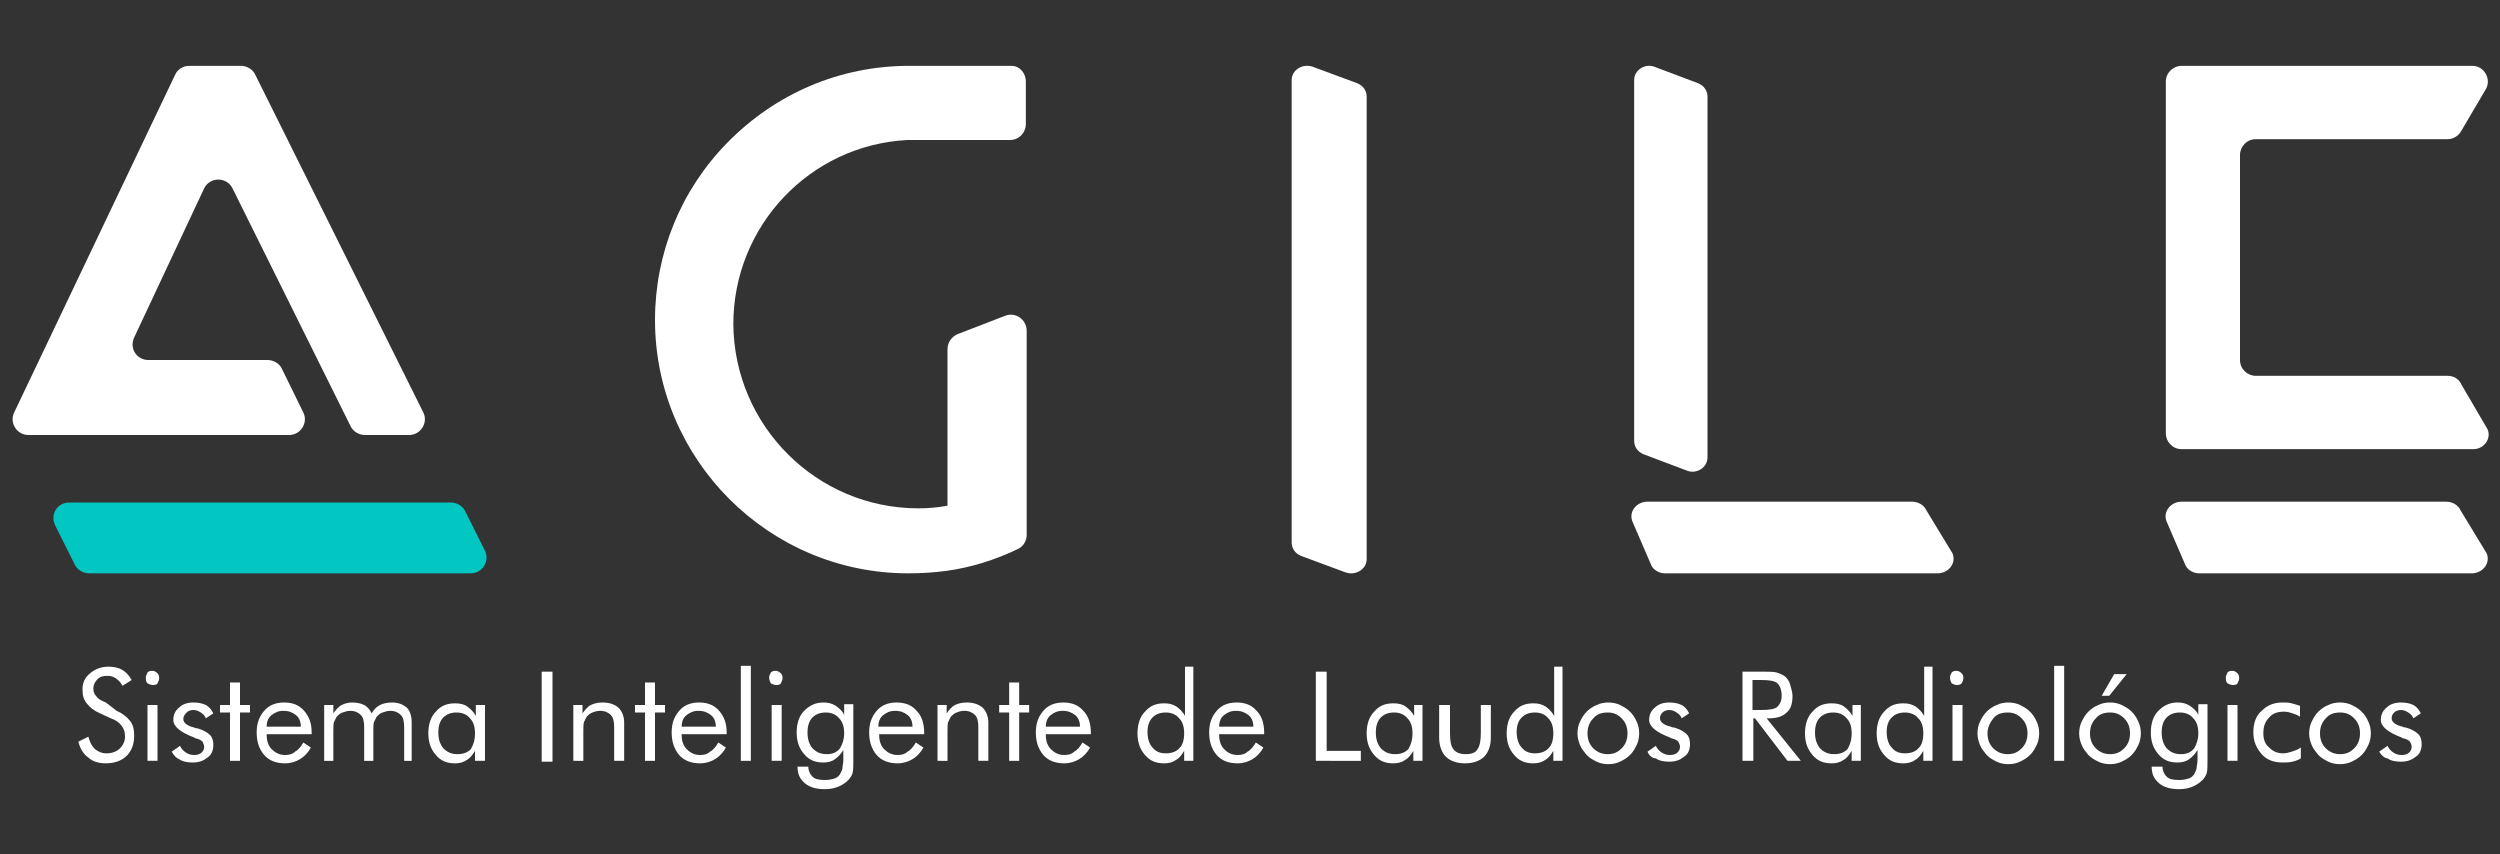 <?xml version="1.0" encoding="UTF-8"?>
<!-- Generator: Adobe Illustrator 28.3.0, SVG Export Plug-In . SVG Version: 6.00 Build 0)  -->
<svg xmlns="http://www.w3.org/2000/svg" xmlns:xlink="http://www.w3.org/1999/xlink" version="1.1" id="Camada_1" x="0px" y="0px" viewBox="0 0 300 102.5" style="enable-background:new 0 0 300 102.5;" xml:space="preserve">
<rect x="0" y="0" width="300" height="102.5" fill="#333333" stroke="none"/>
<style type="text/css">
	.st0{fill:#1D64B0;}
	.st1{fill:#01C89B;}
	.st2{fill:#124E84;}
	.st3{opacity:0.95;fill:#00CEC9;}
	.st4{fill:#FFFFFF;}
</style>
<g>
	<g>
		<path class="st4" d="M123.1,9.8v5.1c0,1-0.8,1.9-1.9,1.9h-9.9c-0.8,0-1.6,0-2.4,0h0c-11.7,0.6-20.9,10.3-20.9,22.1    C88.1,51.1,98,61,110.2,61c1.2,0,2.3-0.1,3.4-0.3l0.1,0V41.9c0-0.8,0.5-1.5,1.2-1.8l5.7-2.2c1.2-0.5,2.6,0.4,2.6,1.8v24.5    c0,0.7-0.4,1.4-1.1,1.7c-2.7,1.3-5.6,2.2-8.5,2.6c-1.5,0.2-3,0.3-4.6,0.3c-16.8,0-30.4-13.7-30.4-30.4c0-8,3.1-15.6,8.7-21.3    c5.8-5.9,13.5-9.2,21.8-9.2h12.3C122.3,7.9,123.1,8.7,123.1,9.8z"></path>
		<path class="st4" d="M164,11.6v55.5c0,1.2-1.3,2-2.5,1.6l-5.4-2c-0.7-0.3-1.1-0.9-1.1-1.6V9.6c0-1.2,1.3-2,2.5-1.6l5.4,2    C163.6,10.3,164,10.9,164,11.6z"></path>
		<g>
			<path class="st4" d="M199.8,68.8h32.7c1.3,0,2.3-1.2,1.8-2.4l-3.1-5.1c-0.3-0.7-1-1.1-1.8-1.1h-31.7c-1.3,0-2.3,1.2-1.8,2.4     l2.2,5.1C198.3,68.3,199,68.8,199.8,68.8z"></path>
			<path class="st4" d="M204.9,11.6v43.3c0,1.2-1.3,2-2.4,1.6l-5.3-2c-0.7-0.3-1.1-0.9-1.1-1.6V9.6c0-1.2,1.3-2,2.4-1.6l5.3,2     C204.5,10.3,204.9,10.9,204.9,11.6z"></path>
		</g>
		<g>
			<path class="st4" d="M263.9,68.8h32.7c1.3,0,2.3-1.2,1.8-2.4l-3.1-5.1c-0.3-0.7-1-1.1-1.8-1.1h-31.7c-1.3,0-2.3,1.2-1.8,2.4     l2.2,5.1C262.4,68.3,263.1,68.8,263.9,68.8z"></path>
			<path class="st4" d="M295.4,46.2c-0.3-0.7-0.9-1.1-1.7-1.1l-23,0c-1,0-1.9-0.8-1.9-1.9V18.6c0-1,0.8-1.9,1.9-1.9h23     c0.7,0,1.3-0.4,1.6-0.9l3-5.1c0.7-1.2-0.2-2.8-1.6-2.8h-34.9c-1,0-1.9,0.8-1.9,1.9V52c0,1,0.8,1.9,1.9,1.9h35     c1.3,0,2.2-1.3,1.7-2.4L295.4,46.2z"></path>
		</g>
		<g>
			<path class="st4" d="M3.4,52.2h31.3c1.4,0,2.3-1.5,1.7-2.7l-2.6-5.3c-0.3-0.6-1-1-1.7-1H17.8c-1.4,0-2.3-1.4-1.7-2.7l8.4-17.9     c0.7-1.4,2.7-1.4,3.4,0l14.2,28.6c0.3,0.6,1,1,1.7,1h5.3c1.4,0,2.3-1.5,1.7-2.7L30.6,8.9c-0.3-0.6-1-1-1.7-1h-6.2     c-0.7,0-1.4,0.4-1.7,1.1L1.7,49.5C1.1,50.7,2,52.2,3.4,52.2z"></path>
			<path class="st3" d="M58.2,66.1l-2.4-4.8c-0.3-0.6-1-1-1.7-1H8.3c-1.4,0-2.3,1.4-1.7,2.7l2.4,4.8c0.3,0.6,1,1,1.7,1h45.8     C57.9,68.8,58.8,67.3,58.2,66.1z"></path>
		</g>
	</g>
	<g>
		<path class="st4" d="M14,85.3c0.7,0.3,1.2,0.7,1.6,1.2c0.4,0.5,0.5,1.1,0.5,1.8c0,1-0.3,1.8-0.9,2.4c-0.6,0.6-1.5,0.9-2.5,0.9    c-0.8,0-1.6-0.2-2.1-0.7c-0.6-0.4-1-1.1-1.2-1.9l1.2-0.6c0.2,0.7,0.4,1.1,0.8,1.5c0.4,0.3,0.8,0.5,1.4,0.5c0.6,0,1.2-0.2,1.6-0.6    c0.4-0.4,0.6-0.9,0.6-1.4c0-0.5-0.1-0.9-0.4-1.3c-0.3-0.4-0.7-0.7-1.3-0.9l-1.3-0.6c-0.7-0.3-1.2-0.7-1.6-1.2    c-0.4-0.5-0.5-1-0.5-1.7c0-0.8,0.3-1.4,0.9-1.9c0.6-0.5,1.3-0.8,2.2-0.8c0.6,0,1.2,0.1,1.7,0.4c0.5,0.3,0.8,0.7,1.1,1.2l-1.1,0.7    c-0.2-0.4-0.5-0.7-0.8-0.9c-0.3-0.2-0.6-0.3-1-0.3c-0.5,0-0.9,0.1-1.2,0.4c-0.3,0.3-0.5,0.7-0.5,1.1c0,0.4,0.1,0.7,0.4,1    c0.2,0.3,0.6,0.5,1.1,0.7L14,85.3z"></path>
		<path class="st4" d="M17.5,81.3c0-0.2,0.1-0.4,0.2-0.6c0.2-0.2,0.4-0.2,0.6-0.2c0.2,0,0.4,0.1,0.6,0.3c0.2,0.2,0.2,0.4,0.2,0.6    c0,0.2-0.1,0.4-0.2,0.6s-0.4,0.2-0.6,0.2s-0.4-0.1-0.6-0.2C17.5,81.8,17.5,81.6,17.5,81.3z M17.7,91.3v-6.7h1.2v6.7H17.7z"></path>
		<path class="st4" d="M20.6,90.2l1-0.7c0.2,0.4,0.4,0.6,0.7,0.8c0.3,0.2,0.6,0.3,1,0.3c0.4,0,0.7-0.1,0.9-0.3    c0.2-0.2,0.3-0.4,0.3-0.7c0-0.2-0.1-0.4-0.2-0.6c-0.2-0.2-0.4-0.3-0.8-0.4c0,0-0.1,0-0.2-0.1c-1.6-0.6-2.5-1.3-2.5-2.1    c0-0.6,0.2-1.1,0.7-1.5c0.4-0.4,1-0.6,1.7-0.6c0.6,0,1.1,0.1,1.5,0.3c0.4,0.2,0.7,0.6,0.9,1l-0.9,0.6c-0.1-0.3-0.3-0.5-0.6-0.7    c-0.3-0.2-0.6-0.3-0.9-0.3c-0.3,0-0.6,0.1-0.8,0.3C22.1,85.8,22,86,22,86.3c0,0.4,0.4,0.8,1.3,1c0.2,0.1,0.3,0.1,0.4,0.1    c0.7,0.2,1.2,0.5,1.5,0.8c0.3,0.3,0.4,0.7,0.4,1.2c0,0.6-0.2,1.2-0.7,1.5c-0.5,0.4-1,0.6-1.8,0.6c-0.6,0-1.2-0.1-1.6-0.4    C21.2,91,20.9,90.7,20.6,90.2z"></path>
		<path class="st4" d="M27.6,85.5h-1.2v-0.9h1.2v-2.7h1.2v2.7h1.2v0.9h-1.2v5.8h-1.2V85.5z"></path>
		<path class="st4" d="M37.4,88.1H32v0.1c0,0.7,0.2,1.3,0.6,1.7c0.4,0.4,0.9,0.7,1.6,0.7c0.5,0,0.9-0.1,1.2-0.4    c0.4-0.2,0.7-0.6,1-1.1l0.9,0.6c-0.3,0.6-0.8,1.1-1.3,1.4c-0.5,0.3-1.1,0.5-1.8,0.5c-1,0-1.9-0.3-2.5-1c-0.6-0.7-0.9-1.6-0.9-2.7    c0-1.1,0.3-1.9,0.9-2.6c0.6-0.7,1.4-1,2.4-1c1,0,1.8,0.3,2.4,1s0.9,1.5,0.9,2.6V88.1z M36.1,87.2c0-0.6-0.2-1.1-0.6-1.4    c-0.4-0.3-0.8-0.5-1.5-0.5c-0.6,0-1,0.2-1.4,0.5c-0.4,0.3-0.6,0.8-0.6,1.4H36.1z"></path>
		<path class="st4" d="M48.5,91.3v-4c0-0.7-0.1-1.2-0.4-1.5c-0.3-0.3-0.7-0.5-1.3-0.5c-0.3,0-0.6,0.1-0.9,0.2    c-0.3,0.1-0.5,0.3-0.7,0.5c-0.1,0.2-0.2,0.4-0.3,0.6c-0.1,0.2-0.1,0.6-0.1,1.2v3.5h-1.1v-4c0-0.7-0.1-1.2-0.4-1.5    c-0.3-0.3-0.7-0.5-1.3-0.5c-0.3,0-0.6,0.1-0.9,0.2c-0.3,0.1-0.5,0.3-0.7,0.5c-0.1,0.2-0.2,0.4-0.3,0.6c-0.1,0.2-0.1,0.6-0.1,1.2    v3.5h-1.1v-6.7h1.1v1c0.3-0.4,0.6-0.8,1-1c0.4-0.2,0.8-0.3,1.3-0.3c0.5,0,1,0.1,1.4,0.3c0.4,0.2,0.7,0.6,0.9,1    c0.3-0.5,0.6-0.8,1-1c0.4-0.2,0.9-0.3,1.4-0.3c0.8,0,1.3,0.2,1.8,0.6c0.4,0.4,0.6,1,0.6,1.8v4.6H48.5z"></path>
		<path class="st4" d="M58.2,84.6v6.7H57v-1.2c-0.3,0.5-0.6,0.9-1,1.1c-0.4,0.3-0.9,0.4-1.4,0.4c-1,0-1.7-0.3-2.3-1    c-0.6-0.7-0.9-1.5-0.9-2.6c0-1.1,0.3-2,0.9-2.6c0.6-0.7,1.3-1,2.3-1c0.6,0,1.1,0.1,1.5,0.4c0.4,0.3,0.7,0.6,1,1.1v-1.3H58.2z     M57,88c0-0.8-0.2-1.4-0.6-1.8c-0.4-0.5-1-0.7-1.6-0.7c-0.7,0-1.2,0.2-1.6,0.6c-0.4,0.4-0.6,1-0.6,1.8c0,0.8,0.2,1.4,0.6,1.9    c0.4,0.4,0.9,0.7,1.7,0.7c0.7,0,1.2-0.2,1.6-0.6C56.8,89.4,57,88.8,57,88z"></path>
		<path class="st4" d="M65,91.3V80.6h1.3v10.8H65z"></path>
		<path class="st4" d="M68.8,91.3v-6.7h1.1v1c0.3-0.4,0.6-0.8,1-1c0.4-0.2,0.9-0.3,1.4-0.3c0.8,0,1.4,0.2,1.9,0.6    c0.4,0.4,0.7,1,0.7,1.8v4.6h-1.2v-4c0-0.7-0.1-1.2-0.4-1.5c-0.3-0.3-0.7-0.5-1.3-0.5c-0.3,0-0.7,0.1-0.9,0.2    c-0.3,0.1-0.5,0.3-0.7,0.5c-0.1,0.2-0.2,0.4-0.3,0.6c-0.1,0.2-0.1,0.6-0.1,1.2v3.5H68.8z"></path>
		<path class="st4" d="M77.4,85.5h-1.2v-0.9h1.2v-2.7h1.2v2.7h1.2v0.9h-1.2v5.8h-1.2V85.5z"></path>
		<path class="st4" d="M87.1,88.1h-5.3v0.1c0,0.7,0.2,1.3,0.6,1.7c0.4,0.4,0.9,0.7,1.6,0.7c0.5,0,0.9-0.1,1.2-0.4    c0.4-0.2,0.7-0.6,1-1.1l0.9,0.6c-0.3,0.6-0.8,1.1-1.3,1.4c-0.5,0.3-1.1,0.5-1.8,0.5c-1,0-1.9-0.3-2.5-1s-0.9-1.6-0.9-2.7    c0-1.1,0.3-1.9,0.9-2.6c0.6-0.7,1.4-1,2.4-1c1,0,1.8,0.3,2.4,1s0.9,1.5,0.9,2.6V88.1z M85.9,87.2c0-0.6-0.2-1.1-0.6-1.4    c-0.4-0.3-0.8-0.5-1.5-0.5c-0.6,0-1,0.2-1.4,0.5c-0.4,0.3-0.6,0.8-0.6,1.4H85.9z"></path>
		<path class="st4" d="M88.9,91.3V79.9h1.2v11.4H88.9z"></path>
		<path class="st4" d="M92.3,81.3c0-0.2,0.1-0.4,0.2-0.6c0.2-0.2,0.4-0.2,0.6-0.2c0.2,0,0.4,0.1,0.6,0.3c0.2,0.2,0.2,0.4,0.2,0.6    c0,0.2-0.1,0.4-0.2,0.6s-0.4,0.2-0.6,0.2c-0.2,0-0.4-0.1-0.6-0.2C92.4,81.8,92.3,81.6,92.3,81.3z M92.6,91.3v-6.7h1.2v6.7H92.6z"></path>
		<path class="st4" d="M102.4,84.6v6.6c0,0.7,0,1.3-0.1,1.6c-0.1,0.3-0.3,0.6-0.5,0.8c-0.3,0.3-0.7,0.6-1.2,0.8    c-0.5,0.2-1,0.3-1.6,0.3c-1,0-1.8-0.2-2.4-0.7c-0.6-0.5-0.9-1.1-0.9-2h1.3V92c0,0.5,0.2,0.9,0.5,1.2c0.3,0.3,0.8,0.4,1.5,0.4    c0.5,0,0.9-0.1,1.2-0.2c0.3-0.1,0.6-0.4,0.7-0.7c0.1-0.2,0.2-0.4,0.2-0.6c0-0.2,0.1-0.5,0.1-0.9v-0.5V90c-0.3,0.5-0.6,0.8-1,1.1    c-0.4,0.3-0.9,0.4-1.4,0.4c-1,0-1.7-0.3-2.3-1c-0.6-0.7-0.9-1.5-0.9-2.6c0-1.1,0.3-2,0.9-2.6c0.6-0.6,1.3-1,2.3-1    c0.6,0,1,0.1,1.5,0.4c0.4,0.3,0.8,0.6,1,1.1v-1.3H102.4z M101.3,88c0-0.8-0.2-1.4-0.6-1.8c-0.4-0.5-1-0.7-1.6-0.7    c-0.7,0-1.2,0.2-1.6,0.6c-0.4,0.4-0.6,1-0.6,1.8c0,0.8,0.2,1.4,0.6,1.9c0.4,0.4,0.9,0.7,1.7,0.7c0.7,0,1.2-0.2,1.6-0.7    C101.1,89.3,101.3,88.7,101.3,88z"></path>
		<path class="st4" d="M110.8,88.1h-5.3v0.1c0,0.7,0.2,1.3,0.6,1.7c0.4,0.4,0.9,0.7,1.6,0.7c0.5,0,0.9-0.1,1.2-0.4    c0.4-0.2,0.7-0.6,1-1.1l0.9,0.6c-0.3,0.6-0.8,1.1-1.3,1.4c-0.5,0.3-1.1,0.5-1.8,0.5c-1,0-1.9-0.3-2.5-1c-0.6-0.7-0.9-1.6-0.9-2.7    c0-1.1,0.3-1.9,0.9-2.6c0.6-0.7,1.4-1,2.4-1c1,0,1.8,0.3,2.4,1c0.6,0.6,0.9,1.5,0.9,2.6V88.1z M109.5,87.2c0-0.6-0.2-1.1-0.6-1.4    c-0.4-0.3-0.8-0.5-1.5-0.5c-0.6,0-1,0.2-1.4,0.5c-0.4,0.3-0.6,0.8-0.6,1.4H109.5z"></path>
		<path class="st4" d="M112.5,91.3v-6.7h1.1v1c0.3-0.4,0.6-0.8,1-1c0.4-0.2,0.9-0.3,1.4-0.3c0.8,0,1.4,0.2,1.9,0.6    c0.4,0.4,0.7,1,0.7,1.8v4.6h-1.2v-4c0-0.7-0.1-1.2-0.4-1.5c-0.3-0.3-0.7-0.5-1.3-0.5c-0.3,0-0.7,0.1-0.9,0.2    c-0.3,0.1-0.5,0.3-0.7,0.5c-0.1,0.2-0.2,0.4-0.3,0.6c-0.1,0.2-0.1,0.6-0.1,1.2v3.5H112.5z"></path>
		<path class="st4" d="M121.1,85.5h-1.2v-0.9h1.2v-2.7h1.2v2.7h1.2v0.9h-1.2v5.8h-1.2V85.5z"></path>
		<path class="st4" d="M130.8,88.1h-5.3v0.1c0,0.7,0.2,1.3,0.6,1.7c0.4,0.4,0.9,0.7,1.6,0.7c0.5,0,0.9-0.1,1.2-0.4    c0.4-0.2,0.7-0.6,1-1.1l0.9,0.6c-0.3,0.6-0.8,1.1-1.3,1.4c-0.5,0.3-1.1,0.5-1.8,0.5c-1,0-1.9-0.3-2.5-1s-0.9-1.6-0.9-2.7    c0-1.1,0.3-1.9,0.9-2.6c0.6-0.7,1.4-1,2.4-1c1,0,1.8,0.3,2.4,1c0.6,0.6,0.9,1.5,0.9,2.6V88.1z M129.6,87.2c0-0.6-0.2-1.1-0.6-1.4    c-0.4-0.3-0.8-0.5-1.5-0.5c-0.6,0-1,0.2-1.4,0.5c-0.4,0.3-0.6,0.8-0.6,1.4H129.6z"></path>
		<path class="st4" d="M143.2,79.9v11.4h-1.1v-1.2c-0.3,0.5-0.6,0.9-1,1.1c-0.4,0.3-0.9,0.4-1.4,0.4c-1,0-1.7-0.3-2.3-1    c-0.6-0.7-0.9-1.5-0.9-2.6c0-1.1,0.3-2,0.9-2.6c0.6-0.7,1.3-1,2.3-1c0.6,0,1,0.1,1.5,0.4c0.4,0.3,0.7,0.6,1,1.1v-5.9H143.2z     M142.1,88c0-0.8-0.2-1.4-0.6-1.8c-0.4-0.5-1-0.7-1.6-0.7c-0.7,0-1.2,0.2-1.6,0.6c-0.4,0.4-0.6,1-0.6,1.7c0,0.8,0.2,1.5,0.6,1.9    c0.4,0.5,0.9,0.7,1.6,0.7c0.7,0,1.3-0.2,1.7-0.7C141.9,89.4,142.1,88.8,142.1,88z"></path>
		<path class="st4" d="M151.6,88.1h-5.3v0.1c0,0.7,0.2,1.3,0.6,1.7c0.4,0.4,0.9,0.7,1.6,0.7c0.5,0,0.9-0.1,1.2-0.4    c0.4-0.2,0.7-0.6,1-1.1l0.9,0.6c-0.3,0.6-0.8,1.1-1.3,1.4c-0.5,0.3-1.1,0.5-1.8,0.5c-1,0-1.9-0.3-2.5-1c-0.6-0.7-0.9-1.6-0.9-2.7    c0-1.1,0.3-1.9,0.9-2.6c0.6-0.7,1.4-1,2.4-1c1,0,1.8,0.3,2.4,1c0.6,0.6,0.9,1.5,0.9,2.6V88.1z M150.4,87.2c0-0.6-0.2-1.1-0.6-1.4    c-0.4-0.3-0.8-0.5-1.5-0.5c-0.6,0-1,0.2-1.4,0.5c-0.4,0.3-0.6,0.8-0.6,1.4H150.4z"></path>
		<path class="st4" d="M157.9,91.3V80.6h1.3v9.5h4.1v1.2H157.9z"></path>
		<path class="st4" d="M170.7,84.6v6.7h-1.1v-1.2c-0.3,0.5-0.6,0.9-1,1.1c-0.4,0.3-0.9,0.4-1.4,0.4c-1,0-1.7-0.3-2.3-1    c-0.6-0.7-0.9-1.5-0.9-2.6c0-1.1,0.3-2,0.9-2.6c0.6-0.7,1.3-1,2.3-1c0.6,0,1.1,0.1,1.5,0.4c0.4,0.3,0.7,0.6,1,1.1v-1.3H170.7z     M169.5,88c0-0.8-0.2-1.4-0.6-1.8c-0.4-0.5-1-0.7-1.6-0.7c-0.7,0-1.2,0.2-1.6,0.6c-0.4,0.4-0.6,1-0.6,1.8c0,0.8,0.2,1.4,0.6,1.9    c0.4,0.4,0.9,0.7,1.7,0.7c0.7,0,1.2-0.2,1.6-0.6C169.3,89.4,169.5,88.8,169.5,88z"></path>
		<path class="st4" d="M174,84.6v3.3c0,1,0.1,1.6,0.4,2c0.3,0.4,0.8,0.6,1.5,0.6s1.2-0.2,1.4-0.6c0.3-0.4,0.4-1.1,0.4-2v-3.3h1.2    v3.9c0,1-0.3,1.8-0.8,2.3c-0.5,0.5-1.3,0.8-2.3,0.8c-1,0-1.8-0.3-2.3-0.8c-0.5-0.5-0.8-1.3-0.8-2.3v-3.9H174z"></path>
		<path class="st4" d="M187.5,79.9v11.4h-1.1v-1.2c-0.3,0.5-0.6,0.9-1,1.1c-0.4,0.3-0.9,0.4-1.4,0.4c-1,0-1.7-0.3-2.3-1    c-0.6-0.7-0.9-1.5-0.9-2.6c0-1.1,0.3-2,0.9-2.6c0.6-0.7,1.3-1,2.3-1c0.6,0,1,0.1,1.5,0.4c0.4,0.3,0.7,0.6,1,1.1v-5.9H187.5z     M186.4,88c0-0.8-0.2-1.4-0.6-1.8c-0.4-0.5-1-0.7-1.6-0.7c-0.7,0-1.2,0.2-1.6,0.6c-0.4,0.4-0.6,1-0.6,1.7c0,0.8,0.2,1.5,0.6,1.9    c0.4,0.5,0.9,0.7,1.6,0.7c0.7,0,1.3-0.2,1.7-0.7C186.2,89.4,186.4,88.8,186.4,88z"></path>
		<path class="st4" d="M189.3,88c0-0.5,0.1-1,0.3-1.4c0.2-0.4,0.4-0.8,0.8-1.2c0.3-0.3,0.7-0.6,1.2-0.8c0.4-0.2,0.9-0.3,1.4-0.3    c0.5,0,1,0.1,1.4,0.3c0.4,0.2,0.8,0.4,1.2,0.8c0.3,0.3,0.6,0.7,0.8,1.2c0.2,0.4,0.3,0.9,0.3,1.4s-0.1,1-0.3,1.4    c-0.2,0.4-0.4,0.8-0.8,1.2c-0.4,0.4-0.8,0.6-1.2,0.8c-0.4,0.2-0.9,0.3-1.4,0.3c-0.5,0-1-0.1-1.4-0.3c-0.4-0.2-0.8-0.4-1.2-0.8    c-0.3-0.4-0.6-0.7-0.8-1.2C189.4,88.9,189.3,88.5,189.3,88z M190.5,88c0,0.7,0.2,1.3,0.7,1.8c0.5,0.5,1.1,0.7,1.7,0.7    c0.7,0,1.2-0.2,1.7-0.7c0.5-0.5,0.7-1.1,0.7-1.8s-0.2-1.3-0.7-1.8c-0.5-0.5-1-0.7-1.7-0.7c-0.7,0-1.3,0.2-1.7,0.7    C190.7,86.7,190.5,87.3,190.5,88z"></path>
		<path class="st4" d="M197.7,90.2l1-0.7c0.2,0.4,0.4,0.6,0.7,0.8s0.6,0.3,1,0.3c0.4,0,0.7-0.1,0.9-0.3c0.2-0.2,0.3-0.4,0.3-0.7    c0-0.2-0.1-0.4-0.2-0.6c-0.2-0.2-0.4-0.3-0.8-0.4c0,0-0.1,0-0.2-0.1c-1.6-0.6-2.5-1.3-2.5-2.1c0-0.6,0.2-1.1,0.7-1.5    c0.4-0.4,1-0.6,1.7-0.6c0.6,0,1.1,0.1,1.5,0.3c0.4,0.2,0.7,0.6,0.9,1l-0.9,0.6c-0.1-0.3-0.3-0.5-0.6-0.7c-0.3-0.2-0.6-0.3-0.9-0.3    c-0.3,0-0.6,0.1-0.8,0.3c-0.2,0.2-0.3,0.4-0.3,0.7c0,0.4,0.4,0.8,1.3,1c0.2,0.1,0.3,0.1,0.4,0.1c0.7,0.2,1.2,0.5,1.5,0.8    c0.3,0.3,0.4,0.7,0.4,1.2c0,0.6-0.2,1.2-0.7,1.5c-0.5,0.4-1,0.6-1.8,0.6c-0.6,0-1.2-0.1-1.6-0.4C198.3,91,197.9,90.7,197.7,90.2z"></path>
		<path class="st4" d="M209.1,91.3V80.6h2.5c0.7,0,1.2,0,1.6,0.1c0.3,0.1,0.6,0.2,0.9,0.4c0.3,0.2,0.6,0.6,0.7,1s0.3,0.9,0.3,1.4    c0,0.9-0.2,1.6-0.7,2c-0.5,0.5-1.2,0.7-2.2,0.7H212l4.1,5.1h-1.6l-3.9-5.1h-0.2v5.1H209.1z M210.3,81.6v3.6h1c1,0,1.7-0.1,2-0.4    c0.3-0.3,0.5-0.7,0.5-1.3c0-0.7-0.2-1.2-0.5-1.5c-0.3-0.3-1-0.4-2-0.4H210.3z"></path>
		<path class="st4" d="M223.3,84.6v6.7h-1.1v-1.2c-0.3,0.5-0.6,0.9-1,1.1c-0.4,0.3-0.9,0.4-1.4,0.4c-1,0-1.7-0.3-2.3-1    c-0.6-0.7-0.9-1.5-0.9-2.6c0-1.1,0.3-2,0.9-2.6c0.6-0.7,1.3-1,2.3-1c0.6,0,1.1,0.1,1.5,0.4c0.4,0.3,0.7,0.6,1,1.1v-1.3H223.3z     M222.2,88c0-0.8-0.2-1.4-0.6-1.8c-0.4-0.5-1-0.7-1.6-0.7c-0.7,0-1.2,0.2-1.6,0.6c-0.4,0.4-0.6,1-0.6,1.8c0,0.8,0.2,1.4,0.6,1.9    c0.4,0.4,0.9,0.7,1.7,0.7c0.7,0,1.2-0.2,1.6-0.6C222,89.4,222.2,88.8,222.2,88z"></path>
		<path class="st4" d="M231.9,79.9v11.4h-1.1v-1.2c-0.3,0.5-0.6,0.9-1,1.1c-0.4,0.3-0.9,0.4-1.4,0.4c-1,0-1.7-0.3-2.3-1    c-0.6-0.7-0.9-1.5-0.9-2.6c0-1.1,0.3-2,0.9-2.6c0.6-0.7,1.3-1,2.3-1c0.6,0,1,0.1,1.5,0.4c0.4,0.3,0.7,0.6,1,1.1v-5.9H231.9z     M230.8,88c0-0.8-0.2-1.4-0.6-1.8c-0.4-0.5-1-0.7-1.6-0.7c-0.7,0-1.2,0.2-1.6,0.6c-0.4,0.4-0.6,1-0.6,1.7c0,0.8,0.2,1.5,0.6,1.9    c0.4,0.5,0.9,0.7,1.6,0.7c0.7,0,1.3-0.2,1.7-0.7C230.6,89.4,230.8,88.8,230.8,88z"></path>
		<path class="st4" d="M234,81.3c0-0.2,0.1-0.4,0.2-0.6c0.2-0.2,0.4-0.2,0.6-0.2c0.2,0,0.4,0.1,0.6,0.3s0.2,0.4,0.2,0.6    c0,0.2-0.1,0.4-0.2,0.6c-0.2,0.2-0.4,0.2-0.6,0.2c-0.2,0-0.4-0.1-0.6-0.2C234.1,81.8,234,81.6,234,81.3z M234.3,91.3v-6.7h1.2v6.7    H234.3z"></path>
		<path class="st4" d="M237.3,88c0-0.5,0.1-1,0.3-1.4c0.2-0.4,0.4-0.8,0.8-1.2c0.3-0.3,0.7-0.6,1.2-0.8c0.4-0.2,0.9-0.3,1.4-0.3    c0.5,0,1,0.1,1.4,0.3c0.4,0.2,0.8,0.4,1.2,0.8c0.3,0.3,0.6,0.7,0.8,1.2c0.2,0.4,0.3,0.9,0.3,1.4s-0.1,1-0.3,1.4    c-0.2,0.4-0.4,0.8-0.8,1.2c-0.4,0.4-0.8,0.6-1.2,0.8c-0.4,0.2-0.9,0.3-1.4,0.3c-0.5,0-1-0.1-1.4-0.3c-0.4-0.2-0.8-0.4-1.2-0.8    c-0.3-0.4-0.6-0.7-0.8-1.2C237.4,88.9,237.3,88.5,237.3,88z M238.5,88c0,0.7,0.2,1.3,0.7,1.8c0.5,0.5,1.1,0.7,1.7,0.7    c0.7,0,1.2-0.2,1.7-0.7c0.5-0.5,0.7-1.1,0.7-1.8s-0.2-1.3-0.7-1.8c-0.5-0.5-1-0.7-1.7-0.7c-0.7,0-1.3,0.2-1.7,0.7    C238.8,86.7,238.5,87.3,238.5,88z"></path>
		<path class="st4" d="M246.5,91.3V79.9h1.2v11.4H246.5z"></path>
		<path class="st4" d="M249.5,88c0-0.5,0.1-1,0.3-1.4c0.2-0.4,0.4-0.8,0.8-1.2c0.3-0.3,0.7-0.6,1.2-0.8c0.4-0.2,0.9-0.3,1.4-0.3    c0.5,0,1,0.1,1.4,0.3c0.4,0.2,0.8,0.4,1.2,0.8c0.3,0.3,0.6,0.7,0.8,1.2c0.2,0.4,0.3,0.9,0.3,1.4s-0.1,1-0.3,1.4    c-0.2,0.4-0.4,0.8-0.8,1.2c-0.4,0.4-0.8,0.6-1.2,0.8c-0.4,0.2-0.9,0.3-1.4,0.3c-0.5,0-1-0.1-1.4-0.3c-0.4-0.2-0.8-0.4-1.2-0.8    c-0.3-0.4-0.6-0.7-0.8-1.2C249.6,88.9,249.5,88.5,249.5,88z M250.8,88c0,0.7,0.2,1.3,0.7,1.8c0.5,0.5,1.1,0.7,1.7,0.7    c0.7,0,1.2-0.2,1.7-0.7c0.5-0.5,0.7-1.1,0.7-1.8s-0.2-1.3-0.7-1.8c-0.5-0.5-1-0.7-1.7-0.7c-0.7,0-1.3,0.2-1.7,0.7    C251,86.7,250.8,87.3,250.8,88z M252.2,83.5l1.5-2.6h1.5l-2.1,2.6H252.2z"></path>
		<path class="st4" d="M264.9,84.6v6.6c0,0.7,0,1.3-0.1,1.6c-0.1,0.3-0.3,0.6-0.5,0.8c-0.3,0.3-0.7,0.6-1.2,0.8    c-0.5,0.2-1,0.3-1.6,0.3c-1,0-1.8-0.2-2.4-0.7c-0.6-0.5-0.9-1.1-0.9-2h1.3V92c0,0.5,0.2,0.9,0.5,1.2c0.3,0.3,0.8,0.4,1.5,0.4    c0.5,0,0.9-0.1,1.2-0.2c0.3-0.1,0.6-0.4,0.7-0.7c0.1-0.2,0.2-0.4,0.2-0.6c0-0.2,0.1-0.5,0.1-0.9v-0.5V90c-0.3,0.5-0.6,0.8-1,1.1    c-0.4,0.3-0.9,0.4-1.4,0.4c-1,0-1.7-0.3-2.3-1c-0.6-0.7-0.9-1.5-0.9-2.6c0-1.1,0.3-2,0.9-2.6c0.6-0.6,1.3-1,2.3-1    c0.6,0,1,0.1,1.5,0.4c0.4,0.3,0.8,0.6,1,1.1v-1.3H264.9z M263.8,88c0-0.8-0.2-1.4-0.6-1.8c-0.4-0.5-1-0.7-1.6-0.7    c-0.7,0-1.2,0.2-1.6,0.6c-0.4,0.4-0.6,1-0.6,1.8c0,0.8,0.2,1.4,0.6,1.9c0.4,0.4,0.9,0.7,1.7,0.7c0.7,0,1.2-0.2,1.6-0.7    C263.6,89.3,263.8,88.7,263.8,88z"></path>
		<path class="st4" d="M267.1,81.3c0-0.2,0.1-0.4,0.2-0.6c0.2-0.2,0.4-0.2,0.6-0.2c0.2,0,0.4,0.1,0.6,0.3c0.2,0.2,0.2,0.4,0.2,0.6    c0,0.2-0.1,0.4-0.2,0.6s-0.4,0.2-0.6,0.2c-0.2,0-0.4-0.1-0.6-0.2C267.1,81.8,267.1,81.6,267.1,81.3z M267.3,91.3v-6.7h1.2v6.7    H267.3z"></path>
		<path class="st4" d="M276.1,89.7v1.3c-0.3,0.2-0.6,0.3-1,0.4c-0.4,0.1-0.8,0.1-1.2,0.1c-1,0-1.9-0.3-2.5-1c-0.6-0.7-1-1.5-1-2.6    c0-1.1,0.3-2,1-2.6c0.7-0.7,1.5-1,2.5-1c0.4,0,0.7,0,1.1,0.1c0.4,0.1,0.7,0.2,1,0.3V86c-0.3-0.2-0.6-0.3-0.9-0.4    c-0.3-0.1-0.6-0.2-1-0.2c-0.8,0-1.4,0.2-1.8,0.7c-0.5,0.5-0.7,1.1-0.7,1.9c0,0.7,0.2,1.3,0.7,1.7c0.5,0.5,1,0.7,1.7,0.7    c0.3,0,0.7-0.1,1-0.2S275.7,90,276.1,89.7z"></path>
		<path class="st4" d="M277.1,88c0-0.5,0.1-1,0.3-1.4c0.2-0.4,0.4-0.8,0.8-1.2c0.3-0.3,0.7-0.6,1.2-0.8c0.4-0.2,0.9-0.3,1.4-0.3    c0.5,0,1,0.1,1.4,0.3c0.4,0.2,0.8,0.4,1.2,0.8c0.3,0.3,0.6,0.7,0.8,1.2c0.2,0.4,0.3,0.9,0.3,1.4s-0.1,1-0.3,1.4    c-0.2,0.4-0.4,0.8-0.8,1.2c-0.4,0.4-0.8,0.6-1.2,0.8c-0.4,0.2-0.9,0.3-1.4,0.3c-0.5,0-1-0.1-1.4-0.3c-0.4-0.2-0.8-0.4-1.2-0.8    c-0.3-0.4-0.6-0.7-0.8-1.2C277.2,88.9,277.1,88.5,277.1,88z M278.4,88c0,0.7,0.2,1.3,0.7,1.8c0.5,0.5,1.1,0.7,1.7,0.7    c0.7,0,1.2-0.2,1.7-0.7c0.5-0.5,0.7-1.1,0.7-1.8s-0.2-1.3-0.7-1.8c-0.5-0.5-1-0.7-1.7-0.7c-0.7,0-1.3,0.2-1.7,0.7    C278.6,86.7,278.4,87.3,278.4,88z"></path>
		<path class="st4" d="M285.5,90.2l1-0.7c0.2,0.4,0.4,0.6,0.7,0.8s0.6,0.3,1,0.3c0.4,0,0.7-0.1,0.9-0.3c0.2-0.2,0.3-0.4,0.3-0.7    c0-0.2-0.1-0.4-0.2-0.6c-0.2-0.2-0.4-0.3-0.8-0.4c0,0-0.1,0-0.2-0.1c-1.6-0.6-2.5-1.3-2.5-2.1c0-0.6,0.2-1.1,0.7-1.5    c0.4-0.4,1-0.6,1.7-0.6c0.6,0,1.1,0.1,1.5,0.3c0.4,0.2,0.7,0.6,0.9,1l-0.9,0.6c-0.1-0.3-0.3-0.5-0.6-0.7c-0.3-0.2-0.6-0.3-0.9-0.3    c-0.3,0-0.6,0.1-0.8,0.3c-0.2,0.2-0.3,0.4-0.3,0.7c0,0.4,0.4,0.8,1.3,1c0.2,0.1,0.3,0.1,0.4,0.1c0.7,0.2,1.2,0.5,1.5,0.8    c0.3,0.3,0.4,0.7,0.4,1.2c0,0.6-0.2,1.2-0.7,1.5c-0.5,0.4-1,0.6-1.8,0.6c-0.6,0-1.2-0.1-1.6-0.4C286.2,91,285.8,90.7,285.5,90.2z"></path>
	</g>
</g>
</svg>
